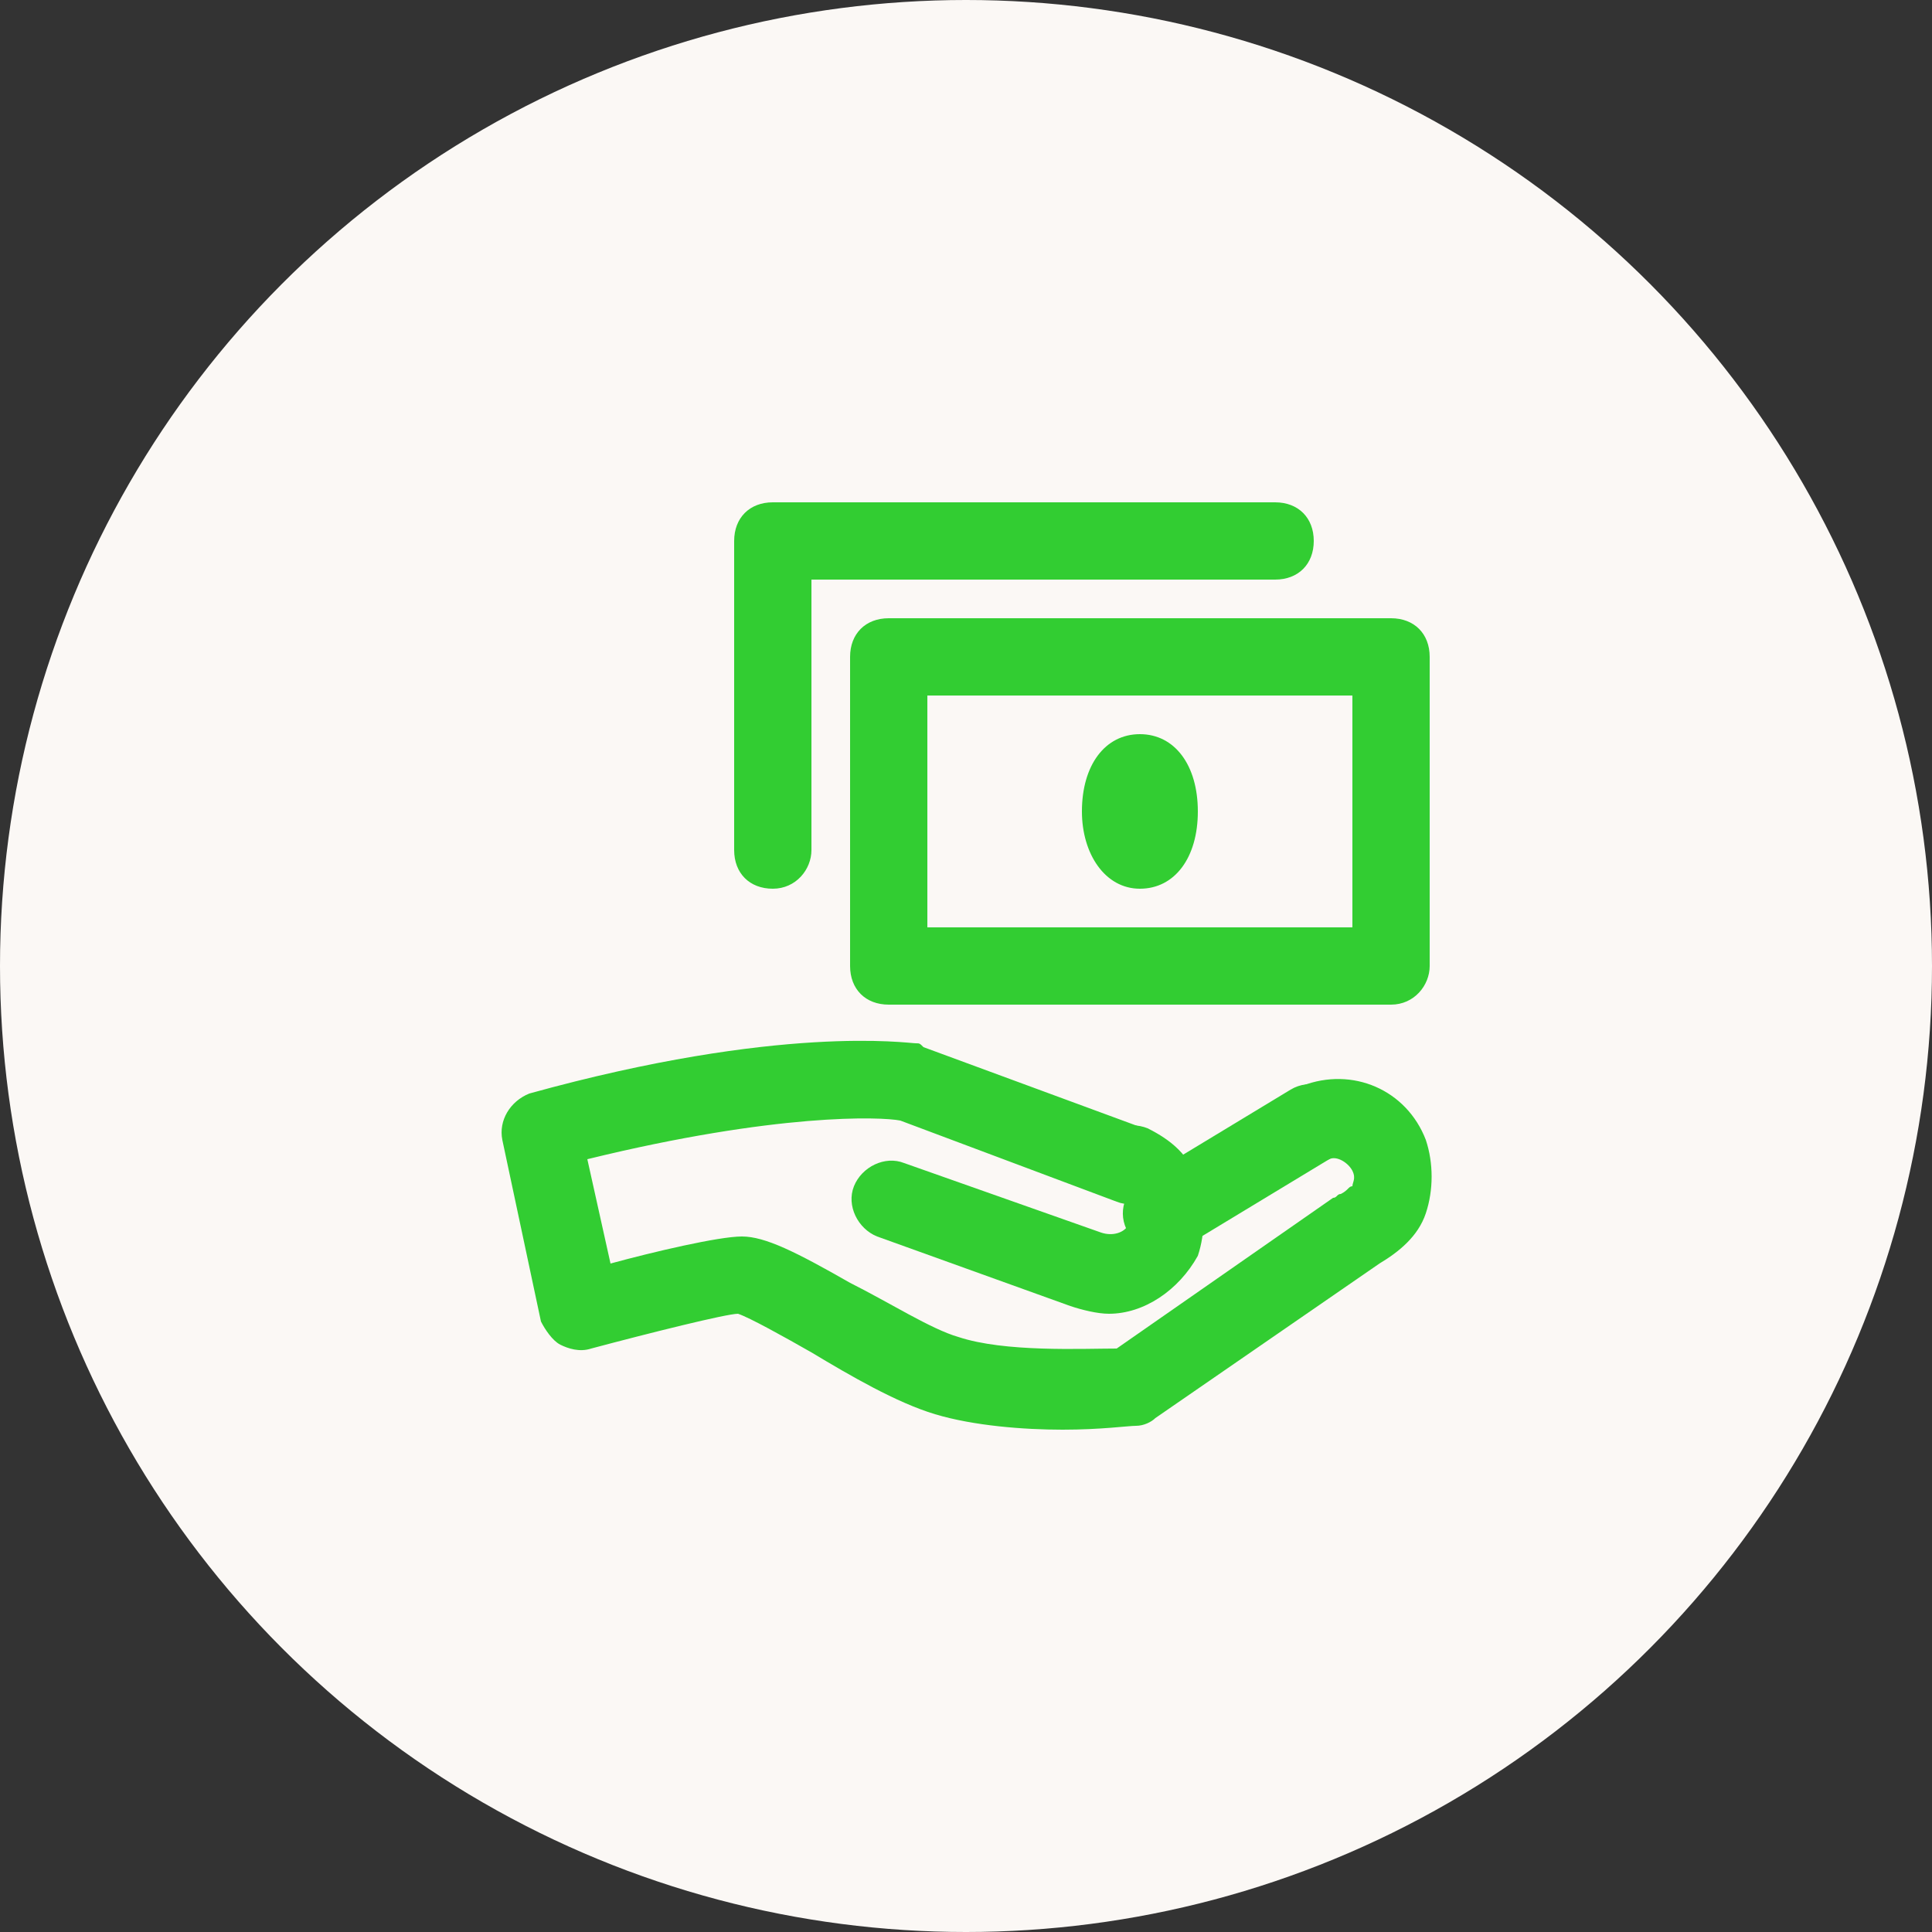 <?xml version="1.0" encoding="UTF-8"?>
<svg xmlns="http://www.w3.org/2000/svg" xmlns:xlink="http://www.w3.org/1999/xlink" version="1.1" id="Layer_1" x="0px" y="0px" viewBox="0 0 50 50" style="enable-background:new 0 0 50 50;" xml:space="preserve">
<rect x="0" y="0" width="50" height="50" fill="#333333" stroke="none"/>
<style type="text/css">
	.st0{fill:#FBF8F5;}
	.st1{fill:#32CD32;}
</style>
<circle class="st0" cx="25" cy="25" r="25"></circle>
<g>
	<g>
		<g>
			<g>
				<path class="st1" d="M28.7,34c-0.3,0-0.7-0.1-1-0.2l-5-1.8c-0.5-0.2-0.8-0.8-0.6-1.3c0.2-0.5,0.8-0.8,1.3-0.6l5.1,1.8      c0.3,0.1,0.6,0,0.7-0.2c0.1-0.2,0-0.3,0-0.4c0-0.1-0.1-0.2-0.3-0.3c-0.5-0.2-0.7-0.8-0.5-1.3c0.2-0.5,0.8-0.7,1.3-0.5      c0.6,0.3,1.1,0.7,1.3,1.4c0.2,0.6,0.2,1.3,0,1.9C30.5,33.4,29.6,34,28.7,34z"></path>
			</g>
			<g>
				<g>
					<path class="st1" d="M27.5,37c-1,0-2.3-0.1-3.3-0.4c-1-0.3-2.2-1-3.2-1.6c-0.7-0.4-1.6-0.9-1.9-1c-0.3,0-2.3,0.5-3.8,0.9       c-0.3,0.1-0.6,0-0.8-0.1c-0.2-0.1-0.4-0.4-0.5-0.6l-1-4.7c-0.1-0.5,0.2-1,0.7-1.2c6.5-1.8,9.8-1.3,10-1.3c0.1,0,0.1,0,0.2,0.1       l5.7,2.1c0.5,0.2,0.8,0.8,0.6,1.3c-0.2,0.5-0.8,0.8-1.3,0.6L23.3,29c-0.5-0.1-3.2-0.2-8.1,1l0.6,2.7c1.1-0.3,2.8-0.7,3.4-0.7       c0.6,0,1.4,0.4,2.8,1.2c1,0.5,2.1,1.2,2.8,1.4c1.2,0.4,3.2,0.3,4.1,0.3l5.6-3.9c0.1,0,0.1-0.1,0.2-0.1c0.2-0.1,0.2-0.2,0.3-0.2       c0-0.1,0.1-0.2,0-0.4c-0.1-0.2-0.4-0.4-0.6-0.3c-0.5,0.2-1.1,0-1.3-0.6c-0.2-0.5,0-1.1,0.6-1.3c1.3-0.5,2.7,0.1,3.2,1.4       c0.2,0.6,0.2,1.3,0,1.9c-0.2,0.6-0.7,1-1.2,1.3l-5.8,4c-0.1,0.1-0.3,0.2-0.5,0.2C29.2,36.9,28.5,37,27.5,37z"></path>
				</g>
				<g>
					<path class="st1" d="M30.1,32.4c-0.3,0-0.7-0.2-0.9-0.5c-0.3-0.5-0.1-1.1,0.4-1.4l3.8-2.3c0.5-0.3,1.1-0.1,1.4,0.4       c0.3,0.5,0.1,1.1-0.4,1.4l-3.8,2.3C30.5,32.4,30.3,32.4,30.1,32.4z"></path>
				</g>
			</g>
		</g>
	</g>
	<g>
		<g>
			<path class="st1" d="M36,26H23c-0.6,0-1-0.4-1-1v-8c0-0.6,0.4-1,1-1h13c0.6,0,1,0.4,1,1v8C37,25.5,36.6,26,36,26z M24,24h11v-6     H24V24z"></path>
		</g>
		<g>
			<path class="st1" d="M20,23c-0.6,0-1-0.4-1-1v-8c0-0.6,0.4-1,1-1h13c0.6,0,1,0.4,1,1c0,0.6-0.4,1-1,1H21v7C21,22.5,20.6,23,20,23     z"></path>
		</g>
		<g>
			<path class="st1" d="M29.5,23c-0.9,0-1.5-0.9-1.5-2c0-1.2,0.6-2,1.5-2c0.9,0,1.5,0.8,1.5,2C31,22.2,30.4,23,29.5,23z"></path>
		</g>
	</g>
</g>
</svg>

